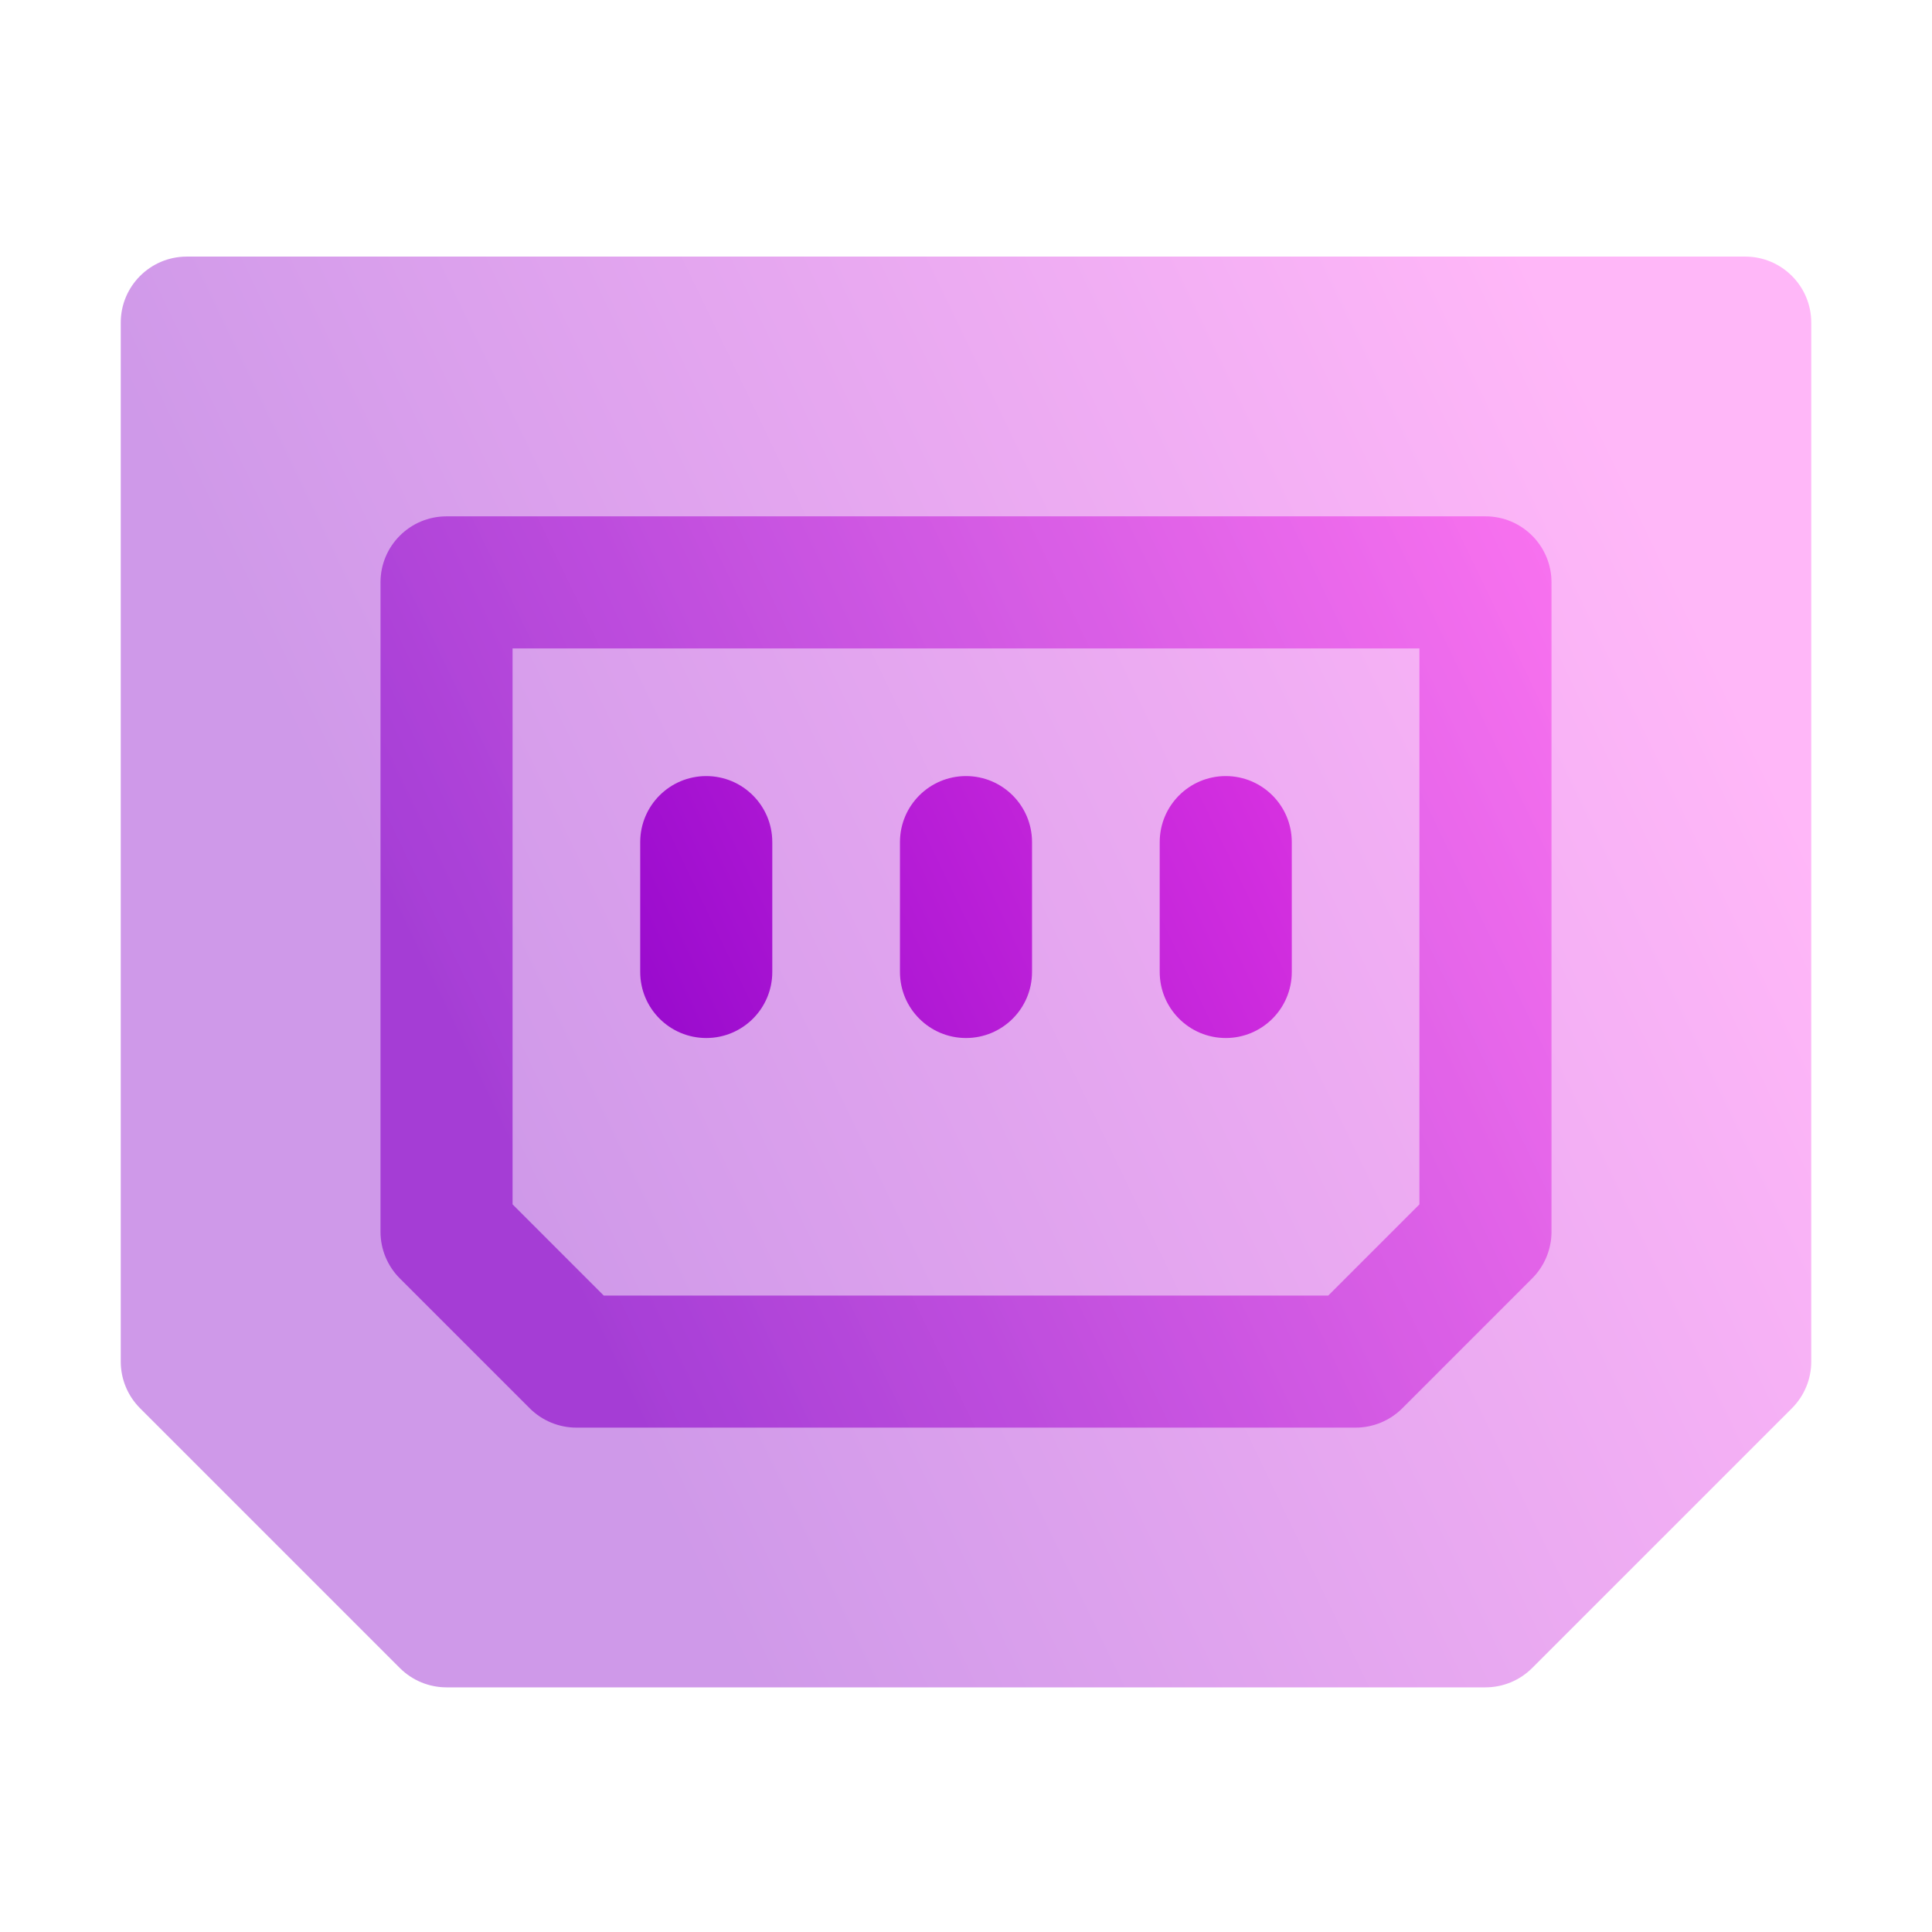 <svg width="128" height="128" viewBox="0 0 128 128" fill="none" xmlns="http://www.w3.org/2000/svg">
<path opacity="0.4" d="M115.625 17H12.375C9.959 17 8 18.959 8 21.375V90.209C8 91.369 8.461 92.481 9.281 93.302L26.489 110.51C27.31 111.331 28.423 111.792 29.584 111.792H98.416C99.577 111.792 100.691 111.331 101.51 110.51L118.719 93.302C119.54 92.481 120 91.369 120 90.209V21.375C120 18.959 118.042 17 115.625 17Z" fill="url(#paint0_linear_36_131)"/>
<path opacity="0.6" fill-rule="evenodd" clip-rule="evenodd" d="M35.093 93.302C35.914 94.122 37.027 94.584 38.188 94.584H89.812C90.973 94.584 92.085 94.122 92.907 93.302L101.51 84.698C102.331 83.878 102.791 82.764 102.791 81.605V38.584C102.791 36.167 100.833 34.209 98.416 34.209H29.584C27.167 34.209 25.209 36.167 25.209 38.584V81.605C25.209 82.764 25.669 83.878 26.489 84.698L35.093 93.302ZM33.959 42.959H94.041V79.792L88 85.834H40L33.959 79.792V42.959Z" fill="url(#paint1_linear_36_131)"/>
<path d="M59.625 55.792V64.396C59.625 66.813 61.584 68.771 64 68.771C66.416 68.771 68.375 66.813 68.375 64.396V55.792C68.375 53.376 66.416 51.417 64 51.417C61.584 51.417 59.625 53.376 59.625 55.792Z" fill="url(#paint2_linear_36_131)"/>
<path d="M76.834 55.792V64.396C76.834 66.813 78.792 68.771 81.209 68.771C83.625 68.771 85.584 66.813 85.584 64.396V55.792C85.584 53.376 83.625 51.417 81.209 51.417C78.792 51.417 76.834 53.376 76.834 55.792Z" fill="url(#paint3_linear_36_131)"/>
<path d="M42.416 55.792V64.396C42.416 66.813 44.375 68.771 46.791 68.771C49.208 68.771 51.166 66.813 51.166 64.396V55.792C51.166 53.376 49.208 51.417 46.791 51.417C44.375 51.417 42.416 53.376 42.416 55.792Z" fill="url(#paint4_linear_36_131)"/>
<defs>
<linearGradient id="paint0_linear_36_131" x1="32" y1="74" x2="110" y2="36.5" gradientUnits="userSpaceOnUse">
<stop stop-color="#8800C8"/>
<stop offset="1" stop-color="#FF4AED"/>
</linearGradient>
<linearGradient id="paint1_linear_36_131" x1="32" y1="74" x2="110" y2="36.5" gradientUnits="userSpaceOnUse">
<stop stop-color="#8800C8"/>
<stop offset="1" stop-color="#FF4AED"/>
</linearGradient>
<linearGradient id="paint2_linear_36_131" x1="32" y1="74" x2="110" y2="36.5" gradientUnits="userSpaceOnUse">
<stop stop-color="#8800C8"/>
<stop offset="1" stop-color="#FF4AED"/>
</linearGradient>
<linearGradient id="paint3_linear_36_131" x1="32" y1="74" x2="110" y2="36.5" gradientUnits="userSpaceOnUse">
<stop stop-color="#8800C8"/>
<stop offset="1" stop-color="#FF4AED"/>
</linearGradient>
<linearGradient id="paint4_linear_36_131" x1="32" y1="74" x2="110" y2="36.5" gradientUnits="userSpaceOnUse">
<stop stop-color="#8800C8"/>
<stop offset="1" stop-color="#FF4AED"/>
</linearGradient>
</defs>
</svg>
